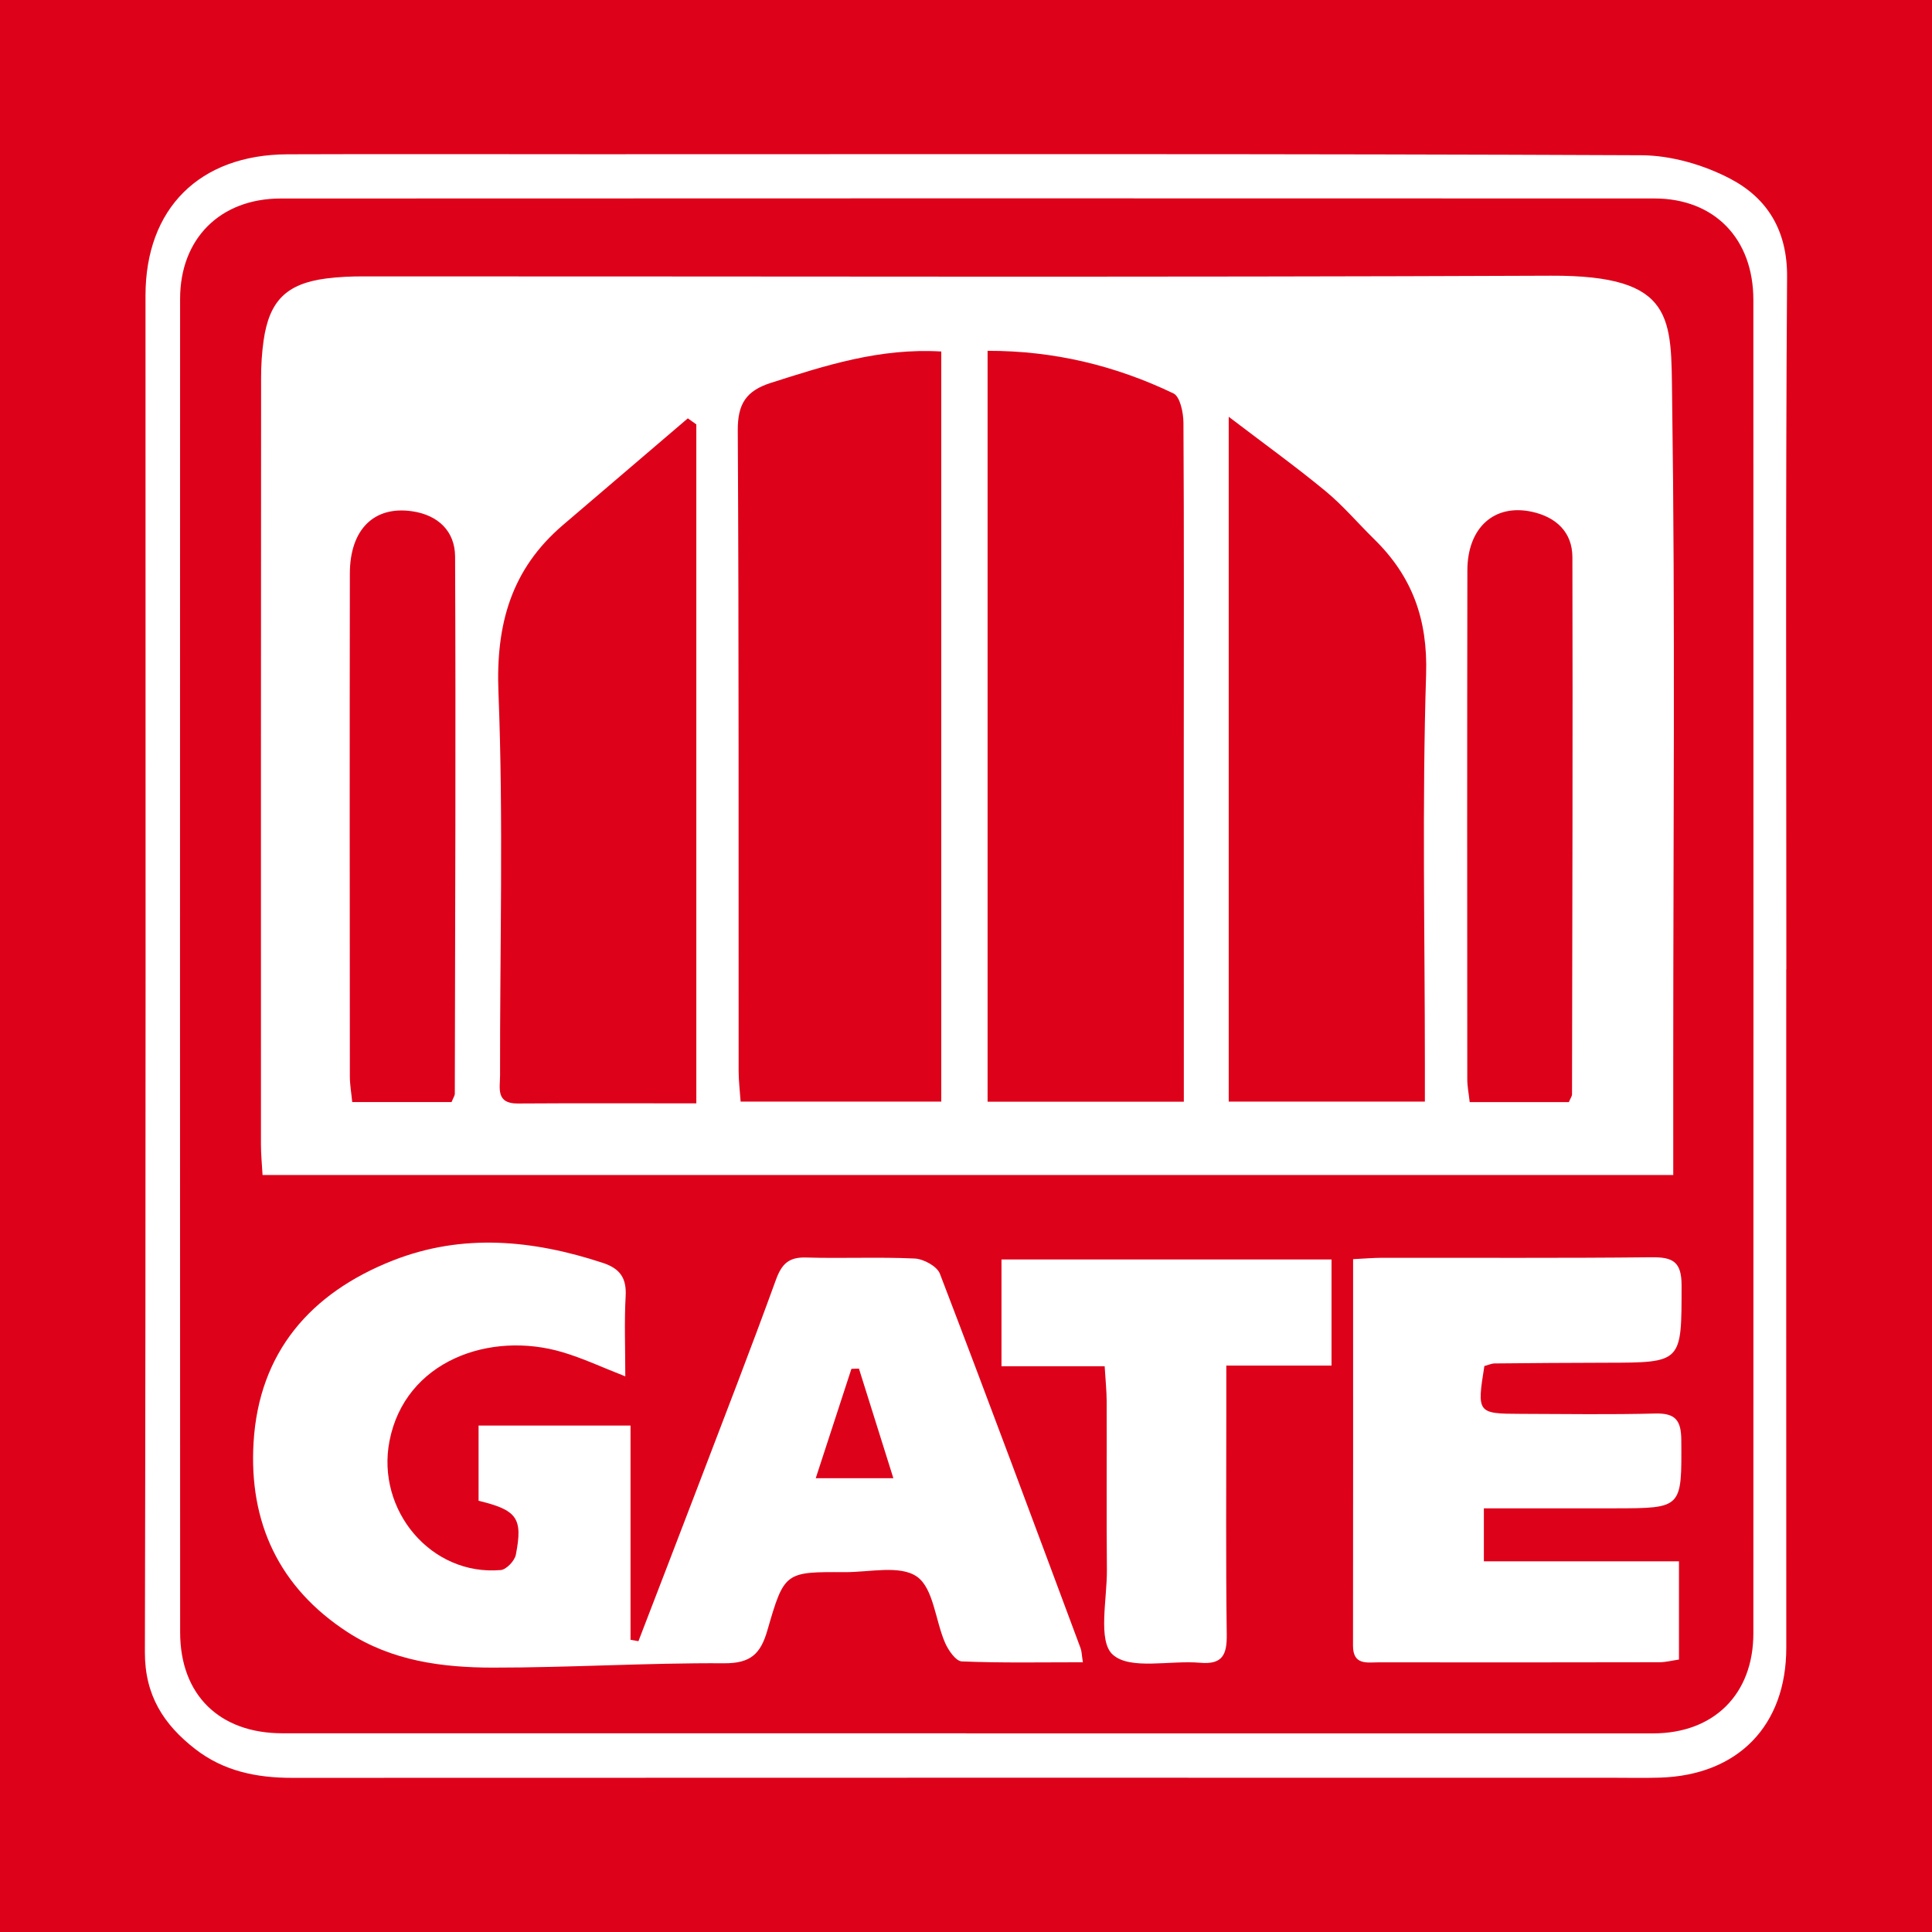 <?xml version="1.0" encoding="utf-8"?>
<!-- Generator: Adobe Illustrator 17.0.0, SVG Export Plug-In . SVG Version: 6.00 Build 0)  -->
<!DOCTYPE svg PUBLIC "-//W3C//DTD SVG 1.1//EN" "http://www.w3.org/Graphics/SVG/1.1/DTD/svg11.dtd">
<svg version="1.1" id="Layer_1" xmlns="http://www.w3.org/2000/svg" xmlns:xlink="http://www.w3.org/1999/xlink" x="0px" y="0px"
	 width="200px" height="200px" viewBox="0 0 200 200" enable-background="new 0 0 200 200" xml:space="preserve">
<rect fill="#DE011A" width="200" height="200"/>
<g>
	<path fill="#FFFFFF" d="M184.912,100.354c0,23.405-0.008,46.811,0.004,70.216c0.004,8.048-4.981,13.205-13.092,13.45
		c-1.677,0.051-3.357,0.011-5.036,0.011c-45.527-0.001-91.054-0.009-136.581,0.011c-3.66,0.002-7.068-0.702-10.003-2.984
		c-3.257-2.531-5.215-5.551-5.205-10.022c0.104-46.81,0.065-93.621,0.063-140.432c0-9.01,5.573-14.597,14.711-14.631
		c10.468-0.039,20.936-0.007,31.405-0.007c36.244,0,72.488-0.06,108.731,0.105c3.106,0.014,6.48,0.995,9.242,2.451
		c3.806,2.006,5.88,5.347,5.847,10.135c-0.164,23.898-0.075,47.798-0.075,71.697C184.921,100.354,184.917,100.354,184.912,100.354z
		 M100.03,179.43c0,0.003,0,0.007,0,0.01c23.7,0,47.4,0.002,71.099-0.001c6.28-0.001,10.377-4.044,10.379-10.349
		c0.013-46.017,0.012-92.034-0.001-138.052c-0.002-6.336-4.033-10.491-10.251-10.493c-47.4-0.018-94.799-0.015-142.199,0.005
		c-6.266,0.003-10.411,4.155-10.413,10.382c-0.012,46.017-0.011,92.034,0.004,138.052c0.002,6.465,4.069,10.443,10.578,10.444
		C52.828,179.432,76.429,179.43,100.03,179.43z"/>
	<path fill="#FFFFFF" d="M173.215,121.638c-48.815,0-97.257,0-146.035,0c-0.06-1.087-0.167-2.13-0.167-3.173
		c-0.005-26.464-0.003-52.929,0.015-79.393c0.001-1.278,0.081-2.567,0.261-3.831c0.587-4.11,2.377-5.88,6.484-6.413
		c1.267-0.164,2.556-0.217,3.835-0.217c40.98-0.009,81.961,0.106,122.941-0.07c12.956-0.056,12.43,4.434,12.549,12.725
		c0.326,22.806,0.115,45.619,0.116,68.43C173.215,113.54,173.215,117.384,173.215,121.638z M97.44,36.387
		c-6.383-0.377-11.989,1.448-17.628,3.244c-2.555,0.814-3.453,2.158-3.438,4.92c0.124,22.104,0.073,44.208,0.089,66.313
		c0.001,1.038,0.132,2.075,0.206,3.173c7.088,0,13.844,0,20.771,0C97.44,88.145,97.44,62.442,97.44,36.387z M102.235,36.316
		c0,26.237,0,51.948,0,77.73c6.818,0,13.385,0,20.315,0c0-1.228,0-2.283,0-3.338c-0.002-10.961-0.007-21.922-0.006-32.882
		c0.001-11.356,0.034-22.712-0.034-34.067c-0.006-1.045-0.349-2.704-1.035-3.033C115.476,37.852,109.135,36.307,102.235,36.316z
		 M72.083,114.22c0-23.733,0-47.01,0-70.287c-0.293-0.209-0.586-0.417-0.879-0.626c-4.309,3.681-8.617,7.362-12.926,11.043
		c-5.35,4.57-6.958,10.262-6.679,17.309c0.523,13.206,0.143,26.447,0.167,39.673c0.002,1.281-0.464,2.917,1.823,2.902
		C59.698,114.193,65.807,114.22,72.083,114.22z M127.197,43.144c0,24.244,0,47.541,0,70.895c6.815,0,13.379,0,20.306,0
		c0-1.439,0-2.693,0-3.947c-0.003-13.425-0.295-26.86,0.127-40.271c0.18-5.715-1.439-10.147-5.368-14
		c-1.691-1.658-3.235-3.49-5.054-4.99C134.141,48.302,130.908,45.974,127.197,43.144z M46.745,114.087
		c0.202-0.496,0.337-0.673,0.337-0.851c0.035-18.538,0.11-37.076,0.029-55.614c-0.011-2.614-1.735-4.306-4.466-4.699
		c-3.921-0.564-6.421,1.877-6.428,6.45c-0.026,17.357-0.014,34.713,0,52.07c0.001,0.845,0.153,1.69,0.246,2.644
		C40.023,114.087,43.342,114.087,46.745,114.087z M162.408,114.088c0.187-0.44,0.327-0.614,0.327-0.789
		c0.032-18.542,0.085-37.084,0.039-55.625c-0.006-2.578-1.679-4.141-4.168-4.69c-3.907-0.862-6.696,1.626-6.704,6.064
		c-0.03,17.558-0.02,35.115-0.009,52.673c0,0.752,0.155,1.504,0.25,2.368C155.651,114.088,158.974,114.088,162.408,114.088z"/>
	<path fill="#FFFFFF" d="M49.542,155.359c0-2.478,0-5.007,0-7.788c5.132,0,10.213,0,15.73,0c0,7.351,0,14.766,0,22.18
		c0.273,0.048,0.545,0.097,0.818,0.145c2.026-5.27,4.062-10.535,6.075-15.81c2.742-7.186,5.528-14.356,8.152-21.585
		c0.597-1.646,1.325-2.378,3.124-2.324c3.748,0.113,7.507-0.071,11.25,0.105c0.916,0.043,2.311,0.802,2.605,1.569
		c4.94,12.888,9.741,25.829,14.562,38.762c0.126,0.339,0.124,0.726,0.241,1.465c-4.315,0-8.43,0.083-12.535-0.089
		c-0.617-0.026-1.396-1.154-1.733-1.932c-1.008-2.323-1.194-5.638-2.91-6.843c-1.746-1.225-4.929-0.451-7.483-0.465
		c-6.156-0.034-6.248-0.04-7.997,6.022c-0.701,2.429-1.727,3.429-4.475,3.411c-7.981-0.052-15.965,0.457-23.947,0.449
		c-5.243-0.005-10.439-0.688-15.024-3.662c-7.135-4.629-10.241-11.401-9.746-19.649c0.561-9.347,5.904-15.477,14.417-18.831
		c7.214-2.843,14.491-2.136,21.721,0.238c1.786,0.586,2.487,1.56,2.381,3.455c-0.148,2.645-0.037,5.304-0.037,8.298
		c-2.38-0.927-4.396-1.879-6.509-2.504c-7.541-2.234-16.298,0.923-17.903,9.204c-1.383,7.139,4.286,13.977,11.52,13.351
		c0.581-0.05,1.439-0.957,1.561-1.585C54.142,157.15,53.541,156.33,49.542,155.359z M84.445,153.026c2.921,0,5.277,0,8.036,0
		c-1.267-4.036-2.416-7.693-3.564-11.35c-0.259,0.009-0.519,0.018-0.778,0.026C86.947,145.355,85.756,149.008,84.445,153.026z"/>
	<path fill="#FFFFFF" d="M153.662,141.412c-0.781,4.869-0.736,4.937,3.763,4.95c4.64,0.013,9.283,0.087,13.92-0.035
		c2.089-0.055,2.688,0.696,2.702,2.737c0.047,7.066,0.118,7.068-6.878,7.078c-4.431,0.006-8.862,0.001-13.559,0.001
		c0,1.878,0,3.485,0,5.485c6.693,0,13.344,0,20.197,0c0,3.588,0,6.795,0,10.168c-0.714,0.103-1.37,0.278-2.026,0.279
		c-9.676,0.02-19.351,0.022-29.027,0.01c-1.231-0.002-2.694,0.333-2.691-1.733c0.018-13.221,0.009-26.443,0.009-40.004
		c1.148-0.056,2.093-0.14,3.038-0.142c9.281-0.012,18.562,0.047,27.842-0.054c2.206-0.024,3.126,0.443,3.124,2.909
		c-0.005,8.006,0.097,7.999-7.832,8.009c-3.85,0.005-7.7,0.037-11.55,0.073C154.414,141.147,154.135,141.285,153.662,141.412z"/>
	<path fill="#FFFFFF" d="M114.354,141.436c-3.712,0-7.052,0-10.68,0c0-3.751,0-7.308,0-11.057c11.364,0,22.653,0,34.165,0
		c0,3.602,0,7.092,0,10.984c-3.559,0-7.044,0-10.892,0c0,1.843,0,3.292,0,4.742c0.002,7.695-0.057,15.39,0.045,23.083
		c0.028,2.091-0.421,3.149-2.76,2.941c-3.105-0.276-7.239,0.779-9.04-0.841c-1.569-1.411-0.581-5.738-0.607-8.778
		c-0.049-5.82-0.005-11.641-0.023-17.461C114.558,143.985,114.443,142.921,114.354,141.436z"/>
</g>
</svg>
